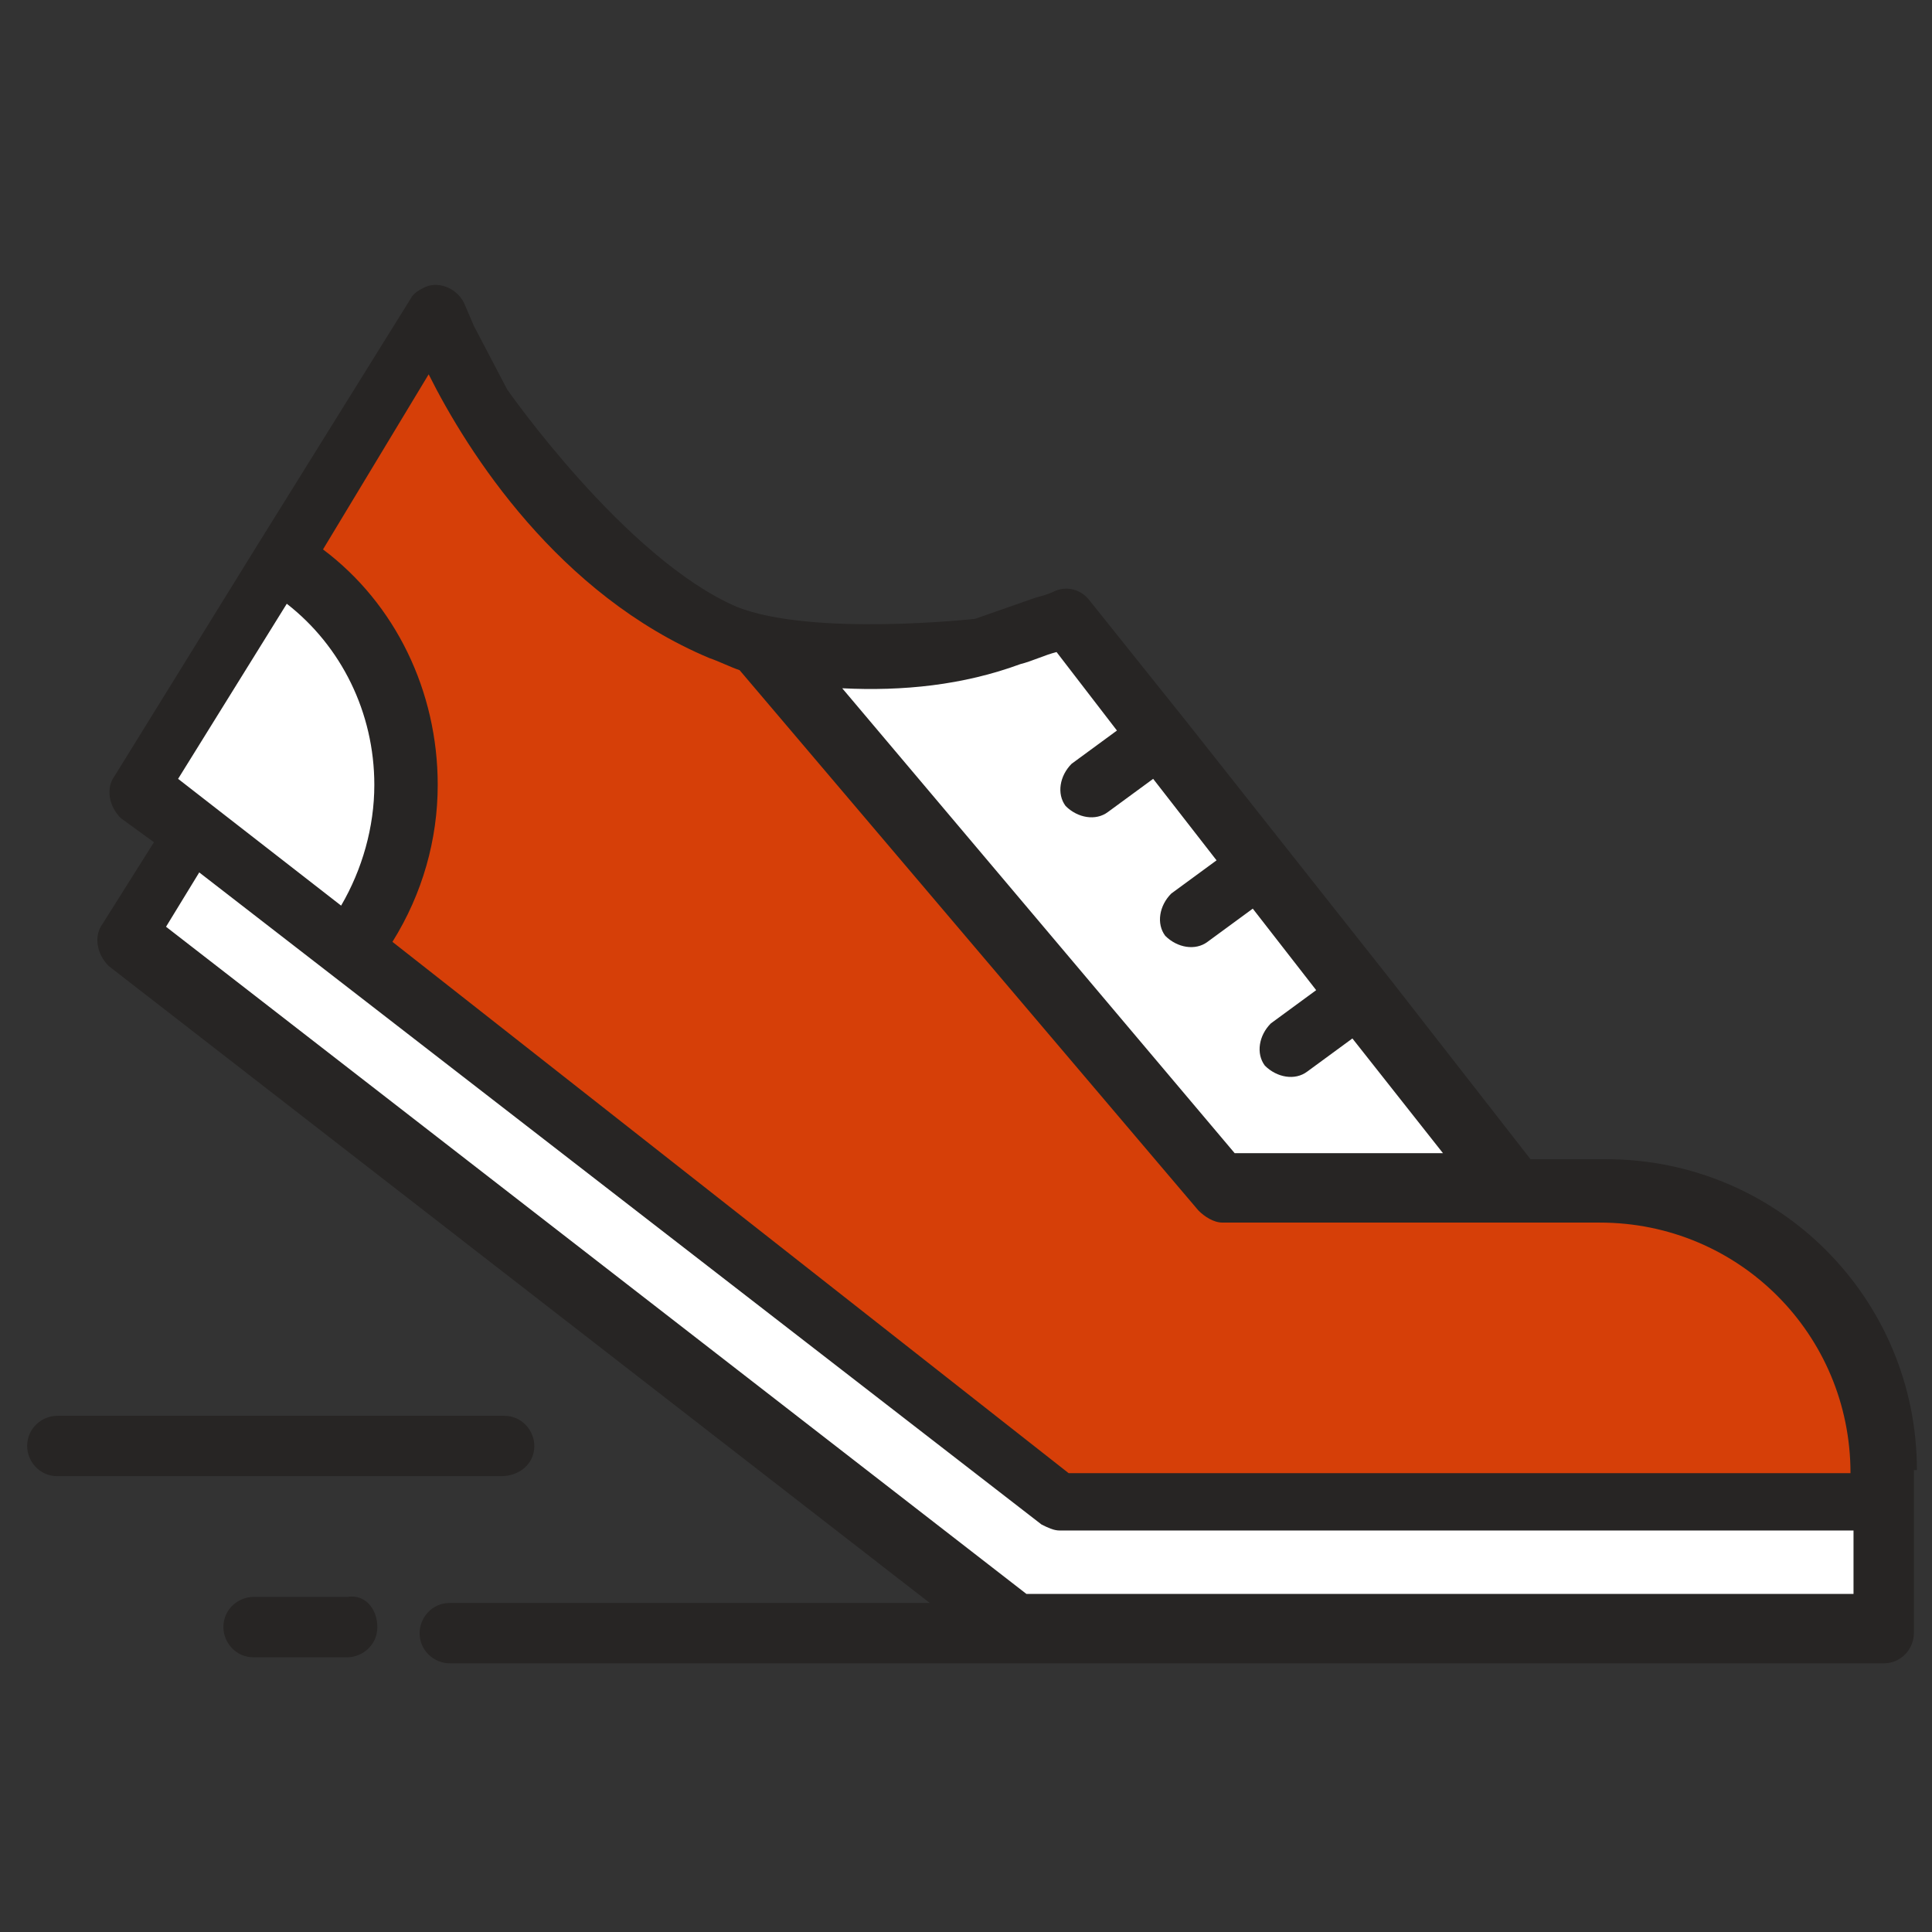<?xml version="1.0" encoding="utf-8"?>
<!-- Generator: Adobe Illustrator 28.1.0, SVG Export Plug-In . SVG Version: 6.00 Build 0)  -->
<svg version="1.1" id="Icon-Outline" xmlns="http://www.w3.org/2000/svg" xmlns:xlink="http://www.w3.org/1999/xlink" x="0px"
	 y="0px" viewBox="0 0 64 64" style="enable-background:new 0 0 64 64;" xml:space="preserve">
<rect x="0" y="0" width="64" height="64" fill="#333333" stroke="none"/>
<style type="text/css">
	.st0{fill:#D63F08;}
	.st1{fill:#FFFFFF;}
	.st2{fill:#272524;}
</style>
<path class="st0" d="M13.6,11.5l-9.1,14l1.8,2.4l-2,2.7L33,53.4l29.4,0.7c0,0,2.3-8.5-1.4-11.1s-10.9-3.2-10.9-3.2L35.4,20.6
	c0,0-5.8,2.1-9.9,1.2s-5.6-2.4-7.4-4.5C16.5,15.2,13.6,11.5,13.6,11.5z"/>
<polygon class="st1" points="6.3,27.9 4.3,30.6 33.1,53.9 62.4,54.1 62.2,50.1 34.7,49.1 "/>
<path class="st1" d="M9.1,18.9c0,0,2.3,1,3.5,3.5s0.9,6.4-0.1,7.7c-0.9,1.2-0.9,1.2-0.9,1.2l-7.1-5.8L9.1,18.9z"/>
<path class="st1" d="M26.4,21.5c0,0,5.5,0.7,6.6,0c1.1-0.7,2-0.8,2-0.8l11.2,13.7l3.7,4.7l-9.3,0.6L26.4,21.5z"/>
<path class="st2" d="M63.5,48.7c0-5.7-4.6-10.3-10.3-10.3l-2.5,0l-4.6-5.9v0l0,0l-3.4-4.3l0,0l0,0l-3.4-4.3l0,0l0,0l-3.2-4
	c-0.3-0.4-0.8-0.5-1.2-0.3c-0.2,0.1-0.6,0.2-0.6,0.2l-2,0.7c0,0-5.4,0.6-7.9-0.4c-3.7-1.6-7.6-7.2-7.6-7.2l-1.1-2.1
	c0,0-0.3-0.7-0.3-0.7c-0.2-0.5-0.8-0.8-1.3-0.6c-0.2,0.1-0.4,0.2-0.5,0.4l-5.1,8.2l0,0l-4.7,7.6c-0.3,0.4-0.2,1,0.2,1.4l1.1,0.8
	l-1.7,2.7c-0.3,0.4-0.2,1,0.2,1.4l27.2,21.1H14.9c-0.6,0-1,0.5-1,1c0,0.6,0.5,1,1,1h47.5c0.6,0,1-0.5,1-1v-4.1v0v0V48.7z M12.4,26
	c0,1.4-0.4,2.8-1.1,4l-5.4-4.2l3.6-5.8C11.3,21.4,12.4,23.6,12.4,26z M33.8,22C33.8,22,33.8,22,33.8,22C33.8,22,33.8,22,33.8,22
	c0.4-0.1,0.8-0.3,1.2-0.4l2,2.6l-1.5,1.1c-0.4,0.4-0.5,1-0.2,1.4c0.4,0.4,1,0.5,1.4,0.2l1.5-1.1l2.1,2.7l-1.5,1.1
	c-0.4,0.4-0.5,1-0.2,1.4c0.4,0.4,1,0.5,1.4,0.2l0,0l1.5-1.1l2.1,2.7l-1.5,1.1c-0.4,0.4-0.5,1-0.2,1.4c0.4,0.4,1,0.5,1.4,0.2l0,0
	l1.5-1.1l3,3.8l-6.9,0L27.9,22.8C29.9,22.9,31.9,22.7,33.8,22z M14.2,12.4c1.3,2.6,4.3,7.3,9.3,9.4c0.3,0.1,0.7,0.3,1,0.4l15.2,17.9
	c0.2,0.2,0.5,0.4,0.8,0.4c11.2,0,8.7,0,12.5,0c4.6,0,8.3,3.7,8.3,8.3l-25.9,0L13,31.2c1-1.6,1.5-3.4,1.5-5.2c0-3.1-1.4-6-3.8-7.8
	L14.2,12.4z M61.4,52.8H34L5.5,30.7l1.1-1.8l27.9,21.6c0.2,0.1,0.4,0.2,0.6,0.2h26.3V52.8z M16.6,48.9H1.9c-0.6,0-1-0.5-1-1
	c0-0.6,0.5-1,1-1h14.8c0.6,0,1,0.5,1,1C17.7,48.5,17.2,48.9,16.6,48.9z M12.5,53.9c0,0.6-0.5,1-1,1H8.4c-0.6,0-1-0.5-1-1
	c0-0.6,0.5-1,1-1h3.1C12.1,52.8,12.5,53.3,12.5,53.9z"/>
</svg>
